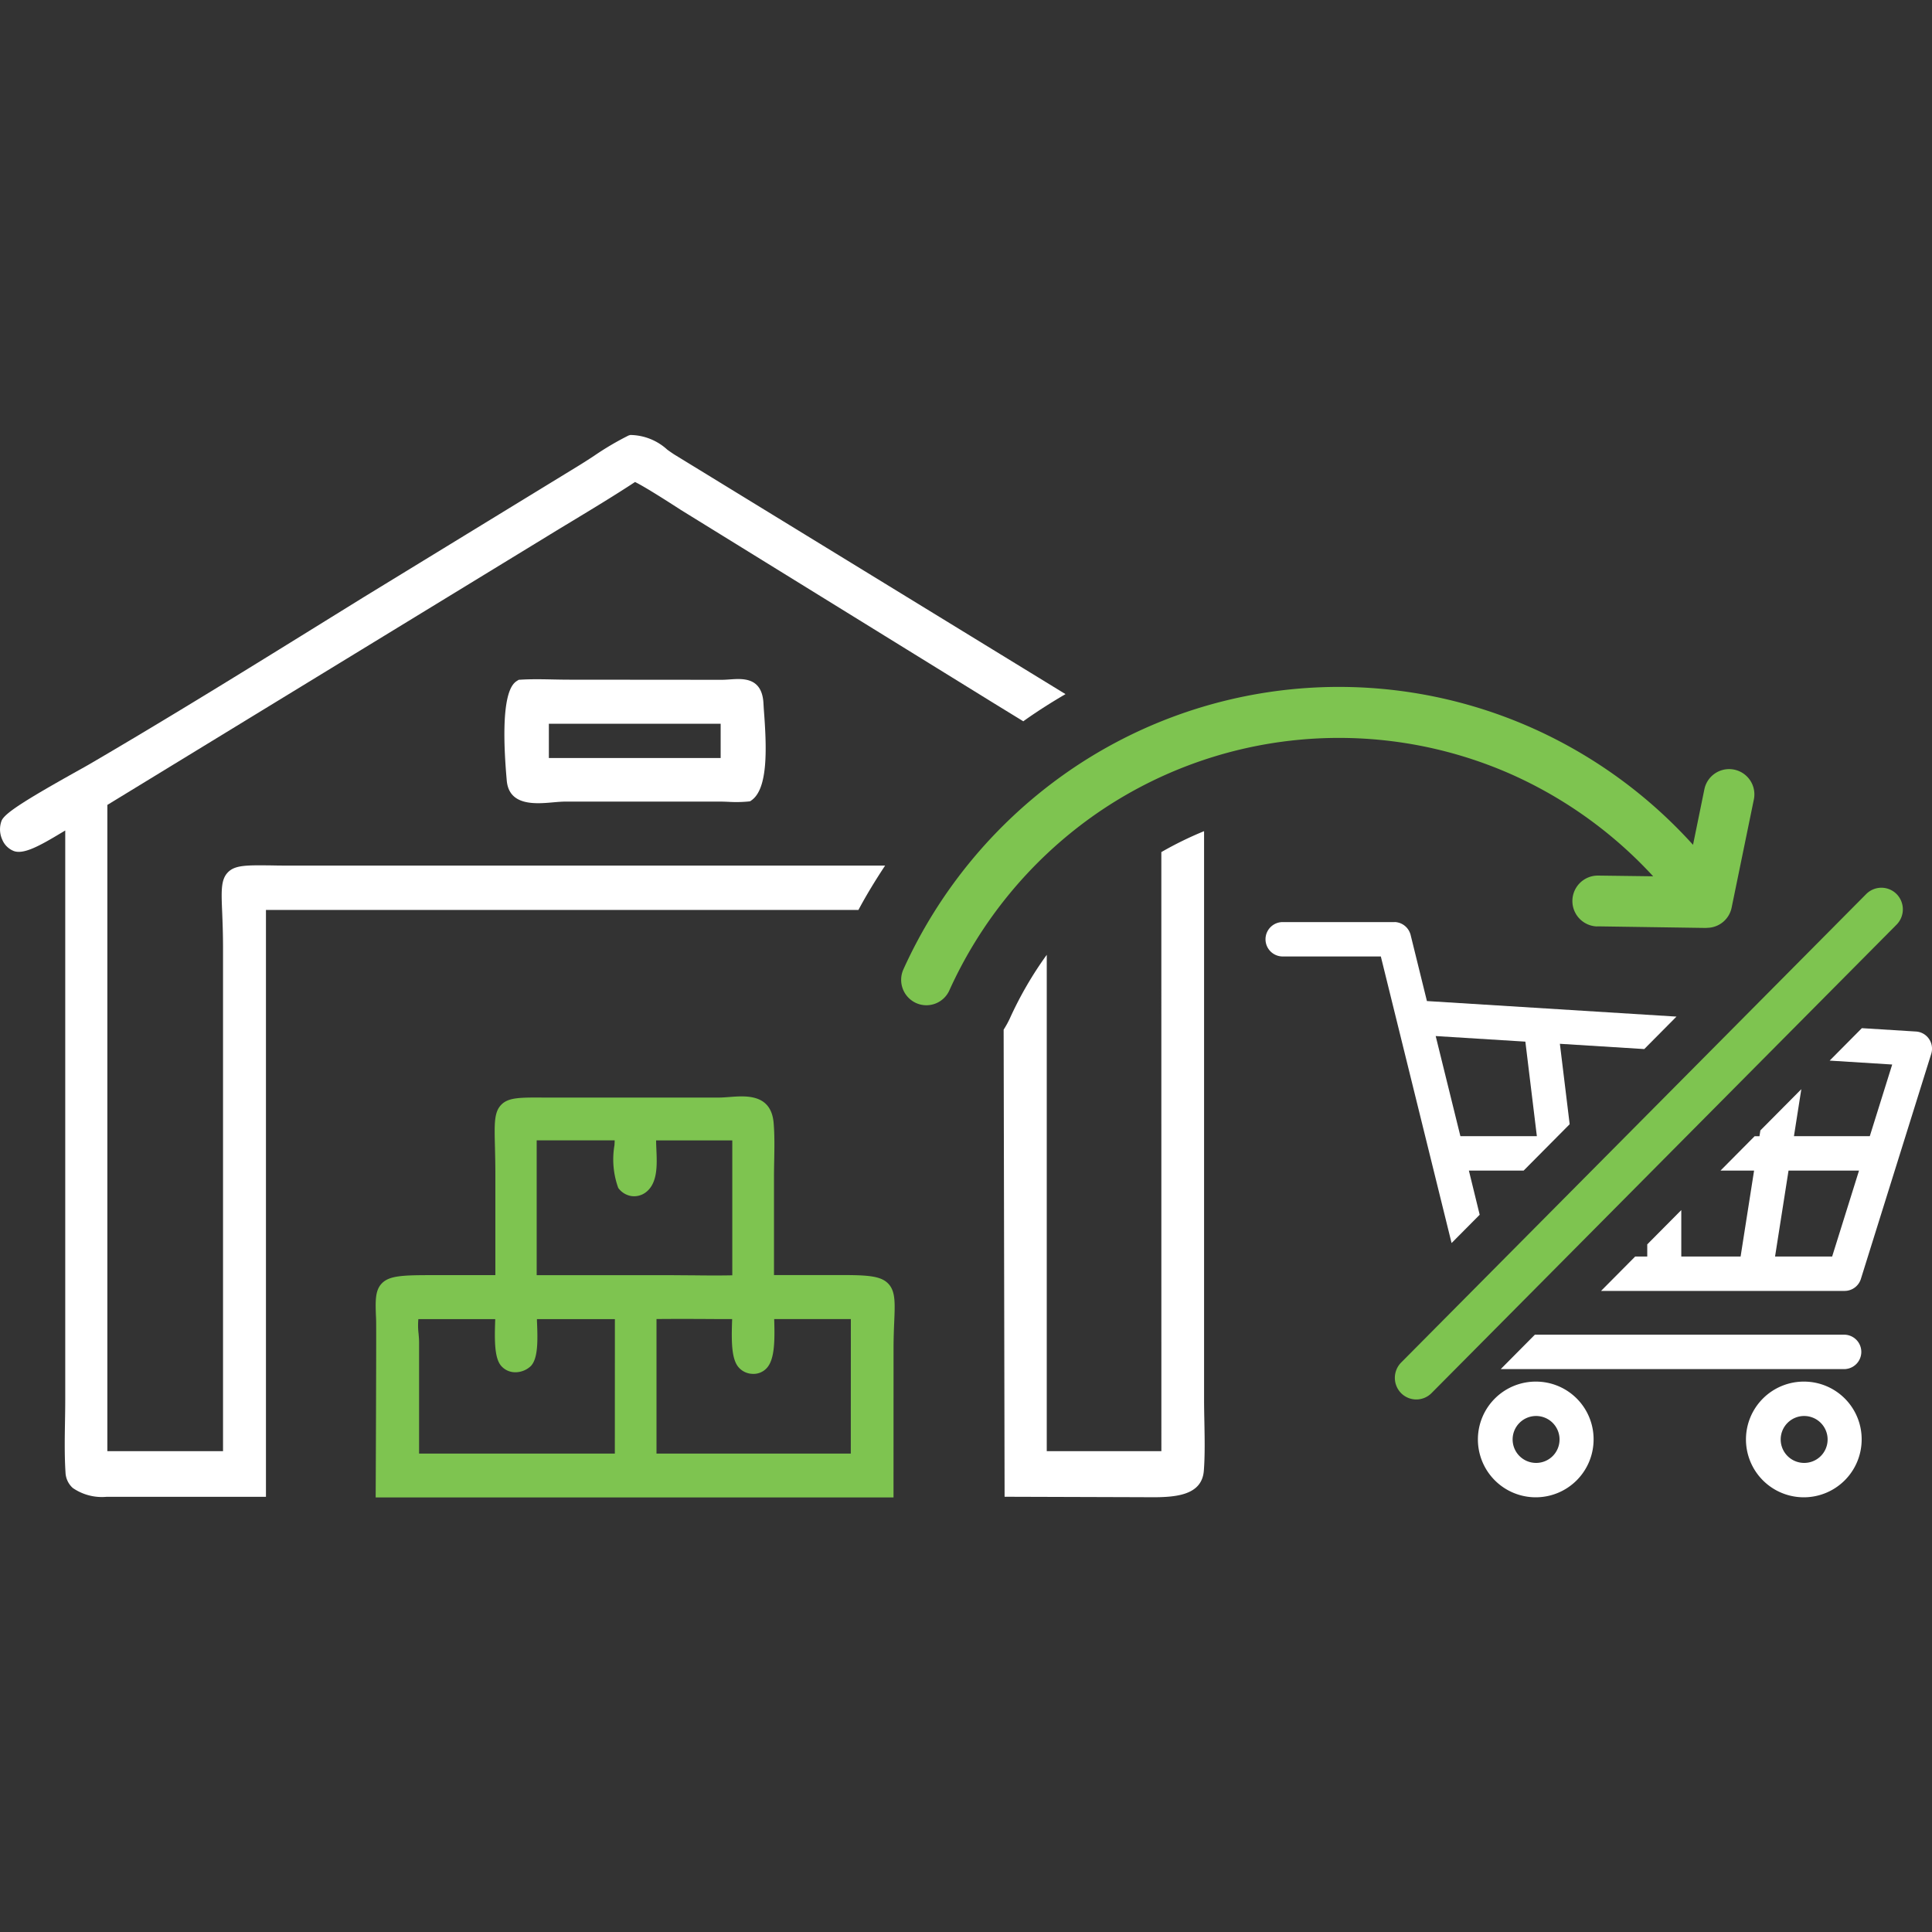 <?xml version="1.0" encoding="UTF-8"?>
<svg xmlns="http://www.w3.org/2000/svg" width="120" height="120" viewBox="0 0 120 120">
  <rect x="0" y="0" width="120" height="120" fill="#333333" stroke="none"/>
  <g id="picto-oasis-caisse_logiciel-caisse" transform="translate(-757 -2518)">
    <rect id="Rectangle_2352" data-name="Rectangle 2352" width="120" height="120" transform="translate(757 2518)" fill="none"></rect>
    <g id="Groupe_9948" data-name="Groupe 9948" transform="translate(-2249 1460)">
      <g id="Groupe_9945" data-name="Groupe 9945">
        <path id="Tracé_78750" data-name="Tracé 78750" d="M3053.417,1101.635c-.108-1.573-1.28-1.489-2.057-1.437-.172.012-.346.025-.519.026l-9.471-.008c-.33,0-.663-.006-1-.013-.675-.014-1.372-.028-2.05.014l-.1.006-.083.051c-.285.178-1.151.716-.661,6.214.106,1.17,1.036,1.4,1.952,1.4.318,0,.635-.027.915-.052s.547-.047.788-.048l9.557,0c.184,0,.37.007.559.015a7.806,7.806,0,0,0,1.25-.022l.092-.011.078-.054c1.062-.731.956-3.317.773-5.684Zm-2.656,1.319v2.127h-10.67v-2.127Z" fill="#fff"></path>
        <g id="Groupe_9944" data-name="Groupe 9944">
          <path id="Tracé_78751" data-name="Tracé 78751" d="M3061.5,1141.763c0-.658.023-1.211.043-1.677.048-1.169.077-1.874-.359-2.343-.477-.511-1.319-.555-3.243-.545h-3.867l0-6.109c0-.325.006-.655.013-.986.014-.773.03-1.573-.034-2.345-.151-1.822-1.708-1.7-2.732-1.622-.24.018-.478.037-.7.037l-10.773,0c-1.562-.01-2.279-.015-2.726.458-.434.458-.416,1.167-.38,2.58.011.48.026,1.048.026,1.72l0,6.27-3.792,0c-1.926,0-2.8.015-3.277.531-.416.449-.386,1.119-.338,2.229.021.462-.027,11.046-.027,11.046l32.164,0Zm-22.166-12.934h4.845c0,.093-.008.193-.013.3a5.189,5.189,0,0,0,.235,2.655,1.239,1.239,0,0,0,.829.507,1.2,1.2,0,0,0,.912-.258c.717-.572.667-1.706.628-2.617-.009-.206-.018-.406-.017-.584h4.731v8.38c-.839.018-1.7.01-2.525,0-.471,0-.941-.008-1.41-.008l-8.215,0Zm4.855,19.455h-12.159l0-6.92c0-.147-.014-.327-.031-.521a4.3,4.3,0,0,1-.014-.91h4.774l0,.041c-.046,1.269-.051,2.36.359,2.851a1.156,1.156,0,0,0,.871.408,1.4,1.4,0,0,0,.988-.391c.441-.477.43-1.55.374-2.8l0-.109h4.841Zm14.656,0h-12.069v-8.356c1.2-.013,2.405-.007,3.608,0l1.089,0,0,.065c-.045,1.279-.047,2.382.384,2.91a1.184,1.184,0,0,0,.868.429,1.11,1.11,0,0,0,.881-.339c.515-.526.522-1.733.481-3.028v-.035h4.761Z" fill="#7ec450"></path>
        </g>
      </g>
      <g id="Groupe_9946" data-name="Groupe 9946">
        <path id="Tracé_78752" data-name="Tracé 78752" d="M3024.189,1111.763c-.481,0-.905,0-1.279-.01-1.595-.018-2.325-.03-2.768.443-.423.449-.4,1.131-.341,2.488.023.582.051,1.3.052,2.18l0,31.269h-7.185v-40.138l27.325-16.69c.509-.313,1.021-.622,1.532-.931,1.293-.782,2.628-1.588,3.918-2.436.6.288,2.1,1.251,2.853,1.738l19.451,12.013,1.813,1.112c.025-.017.047-.037.072-.054.827-.589,1.681-1.126,2.548-1.634l-24.243-14.849c-.152-.093-.315-.209-.486-.33a3.467,3.467,0,0,0-2.3-.917l-.108.032a18.179,18.179,0,0,0-2.153,1.27c-.33.215-.658.429-.989.63l-13.31,8.141-2.027,1.255c-4.9,3.036-9.963,6.175-15.015,9.125-.128.075-.361.206-.661.373-3.45,1.925-4.615,2.689-4.793,3.142a1.536,1.536,0,0,0,.039,1.152,1.289,1.289,0,0,0,.72.721c.62.229,1.62-.326,2.971-1.139l.227-.136,0,35.358c0,.453-.007.911-.015,1.372-.018,1.037-.035,2.11.032,3.15a1.365,1.365,0,0,0,.453.959,3.187,3.187,0,0,0,2.106.547h9.891v-36.451h36.8c.506-.949,1.068-1.862,1.657-2.755Z" fill="#fff"></path>
        <path id="Tracé_78753" data-name="Tracé 78753" d="M3078.135,1148.133h-7.119v-30.4c0-.142,0-.285,0-.428a22.768,22.768,0,0,0-2.292,3.949,5.951,5.951,0,0,1-.386.7l.059,29.012,8.315.026c1.663,0,3.921.176,4.061-1.649.072-.941.052-2.021.032-3.066-.009-.456-.018-.9-.018-1.325v-35.327a22.208,22.208,0,0,0-2.654,1.3Z" fill="#fff"></path>
      </g>
      <path id="Tracé_78754" data-name="Tracé 78754" d="M3105.226,1115.544a1.58,1.58,0,0,1,.037-3.16l3.417.044a26.8,26.8,0,0,0-8.8-6.33,26.473,26.473,0,0,0-26.051,2.63,26.861,26.861,0,0,0-8.869,10.8,1.563,1.563,0,0,1-2.057.774,1.583,1.583,0,0,1-.795-2.084,30.013,30.013,0,0,1,9.915-12.071,29.524,29.524,0,0,1,29.124-2.938,29.849,29.849,0,0,1,10.01,7.264l.7-3.424a1.569,1.569,0,1,1,3.071.642l-1.373,6.681a1.568,1.568,0,0,1-1.552,1.257l0,.008-6.778-.1Z" fill="#7ec450"></path>
      <g id="Shopping_cart_icon" data-name="Shopping cart icon">
        <path id="wheel" d="M3101.424,1143.814a3.593,3.593,0,1,0,3.557,3.593A3.58,3.58,0,0,0,3101.424,1143.814Zm0,5.05a1.457,1.457,0,1,1,1.442-1.457A1.452,1.452,0,0,1,3101.424,1148.864Z" fill="#fff"></path>
        <path id="wheel-2" data-name="wheel" d="M3118.074,1143.814a3.593,3.593,0,1,0,3.557,3.593A3.58,3.58,0,0,0,3118.074,1143.814Zm0,5.05a1.457,1.457,0,1,1,1.442-1.457A1.452,1.452,0,0,1,3118.074,1148.864Z" fill="#fff"></path>
      </g>
      <path id="Tracé_78755" data-name="Tracé 78755" d="M3120.573,1143.037a1.069,1.069,0,0,0,0-2.137h-19.239l-2.12,2.137Z" fill="#fff"></path>
      <g id="Groupe_9947" data-name="Groupe 9947">
        <path id="Tracé_78756" data-name="Tracé 78756" d="M3125.008,1122.07l-3.364-.209-2,2.015,3.884.243-1.392,4.452h-4.711l.458-2.92-2.543,2.561-.056.359h-.3l-2.121,2.137h2.086l-.837,5.337h-3.684v-2.885l-2.114,2.13v.755h-.75l-2.12,2.136h15.13a1.059,1.059,0,0,0,1.009-.746l4.369-13.977a1.074,1.074,0,0,0-.137-.926A1.056,1.056,0,0,0,3125.008,1122.07Zm-5.21,13.975h-3.546l.837-5.337h4.378Z" fill="#fff"></path>
        <path id="Tracé_78757" data-name="Tracé 78757" d="M3097.235,1130.708h3.4l2.86-2.881-.608-4.995,5.242.327,2-2.016-15.5-.966-1.011-4.1-.007-.024c0-.02-.012-.041-.018-.061l-.016-.042c-.007-.018-.014-.036-.022-.054s-.014-.031-.022-.046l-.023-.043c-.01-.018-.02-.034-.03-.051l-.024-.034c-.012-.018-.024-.035-.037-.051l-.024-.03c-.014-.016-.028-.032-.043-.047l-.028-.028c-.015-.014-.029-.028-.045-.041l-.034-.028c-.014-.012-.029-.023-.044-.034l-.041-.027-.043-.027-.047-.025-.042-.021-.051-.022-.045-.016-.051-.016-.05-.013-.049-.01a.536.536,0,0,0-.057-.009l-.045-.005a.606.606,0,0,0-.062,0h-6.947a1.068,1.068,0,0,0,0,2.136h6.095l4.394,17.8,1.746-1.758Zm-2.062-8.357,5.57.347.714,5.873h-4.749Z" fill="#fff"></path>
      </g>
      <path id="Tracé_78758" data-name="Tracé 78758" d="M3123.8,1113.531a1.33,1.33,0,0,0-1.886,0l-28.888,29.1a1.354,1.354,0,0,0,0,1.9,1.33,1.33,0,0,0,1.886,0l28.888-29.1A1.354,1.354,0,0,0,3123.8,1113.531Z" fill="#7ec450"></path>
    </g>
  </g>
</svg>
